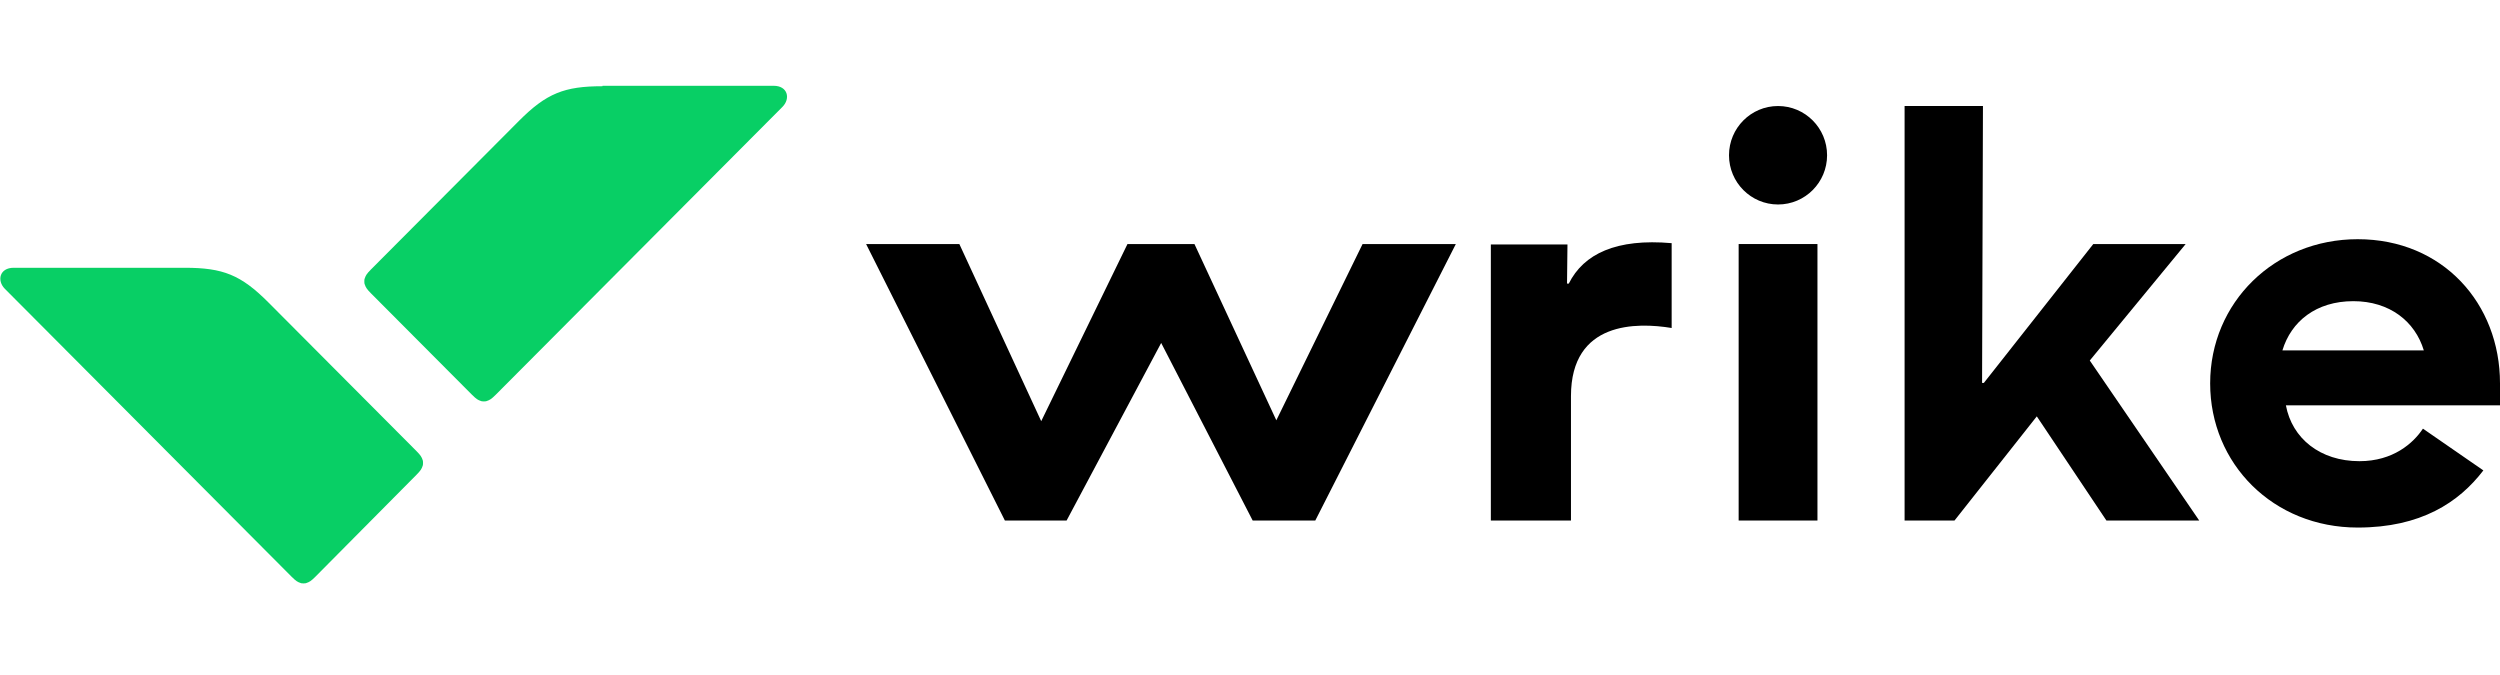 <svg width="237" height="64" viewBox="0 0 237 64" fill="none" xmlns="http://www.w3.org/2000/svg">
<path d="M141.374 49.346H148.928V37.553C148.928 30.428 155.194 30.553 158.473 31.094V23.052C153.244 22.593 150.131 24.052 148.72 26.886H148.554L148.596 23.177H141.332V49.346H141.374Z" fill="black"/>
<path d="M180.555 49.347H185.286L193.089 39.471L199.689 49.347H208.487L198.111 34.178L207.201 23.136H198.443L188.067 36.304H187.901L187.984 10.051H180.555V49.347Z" fill="black"/>
<path d="M95.263 49.346H101.114L110.08 32.511L118.754 49.346H124.689L138.013 23.135H129.172L120.996 39.845L113.234 23.135H106.884L98.707 39.928L90.946 23.135H82.106L95.263 49.346Z" fill="black"/>
<path d="M168.559 19.385C171.126 19.385 173.207 17.296 173.207 14.718C173.207 12.14 171.126 10.051 168.559 10.051C165.991 10.051 163.91 12.14 163.91 14.718C163.91 17.296 165.991 19.385 168.559 19.385Z" fill="black"/>
<path d="M172.295 23.135H164.824V49.346H172.295V23.135Z" fill="black"/>
<path d="M17.524 25.385C21.135 25.385 22.837 26.052 25.451 28.677L39.48 42.762C39.895 43.178 39.978 43.345 40.061 43.595C40.102 43.678 40.102 43.803 40.102 43.887C40.102 43.97 40.102 44.095 40.061 44.178C39.978 44.428 39.895 44.595 39.48 45.012L29.892 54.68C29.477 55.096 29.311 55.18 29.062 55.263C28.979 55.305 28.855 55.305 28.772 55.305C28.689 55.305 28.564 55.305 28.481 55.263C28.232 55.18 28.066 55.096 27.651 54.68L0.466 27.385C-0.323 26.593 -0.033 25.385 1.296 25.385H17.524Z" fill="#08CF65"/>
<path d="M57.118 8.174C53.507 8.174 51.805 8.841 49.19 11.466L35.162 25.551C34.747 25.968 34.664 26.135 34.581 26.385C34.539 26.468 34.539 26.593 34.539 26.677C34.539 26.76 34.539 26.885 34.581 26.968C34.664 27.218 34.747 27.385 35.162 27.802L44.749 37.428C45.164 37.844 45.33 37.928 45.579 38.011C45.662 38.053 45.787 38.053 45.87 38.053C45.953 38.053 46.077 38.053 46.16 38.011C46.409 37.928 46.575 37.844 46.99 37.428L74.176 10.133C74.965 9.341 74.674 8.133 73.346 8.133H57.118V8.174Z" fill="#08CF65"/>
<path d="M229.695 40.636C228.782 42.011 226.872 43.72 223.677 43.72C219.941 43.72 217.285 41.553 216.704 38.428H237C237 37.886 237 37.094 237 36.344C237 28.76 231.563 22.676 223.511 22.676C215.625 22.676 209.523 28.676 209.523 36.344C209.523 43.97 215.501 50.012 223.511 50.012C229.487 50.012 233.098 47.637 235.423 44.595L229.695 40.636ZM223.096 28.551C226.54 28.551 228.948 30.468 229.778 33.219H216.372C217.202 30.468 219.568 28.551 223.096 28.551Z" fill="black"/>
</svg>

